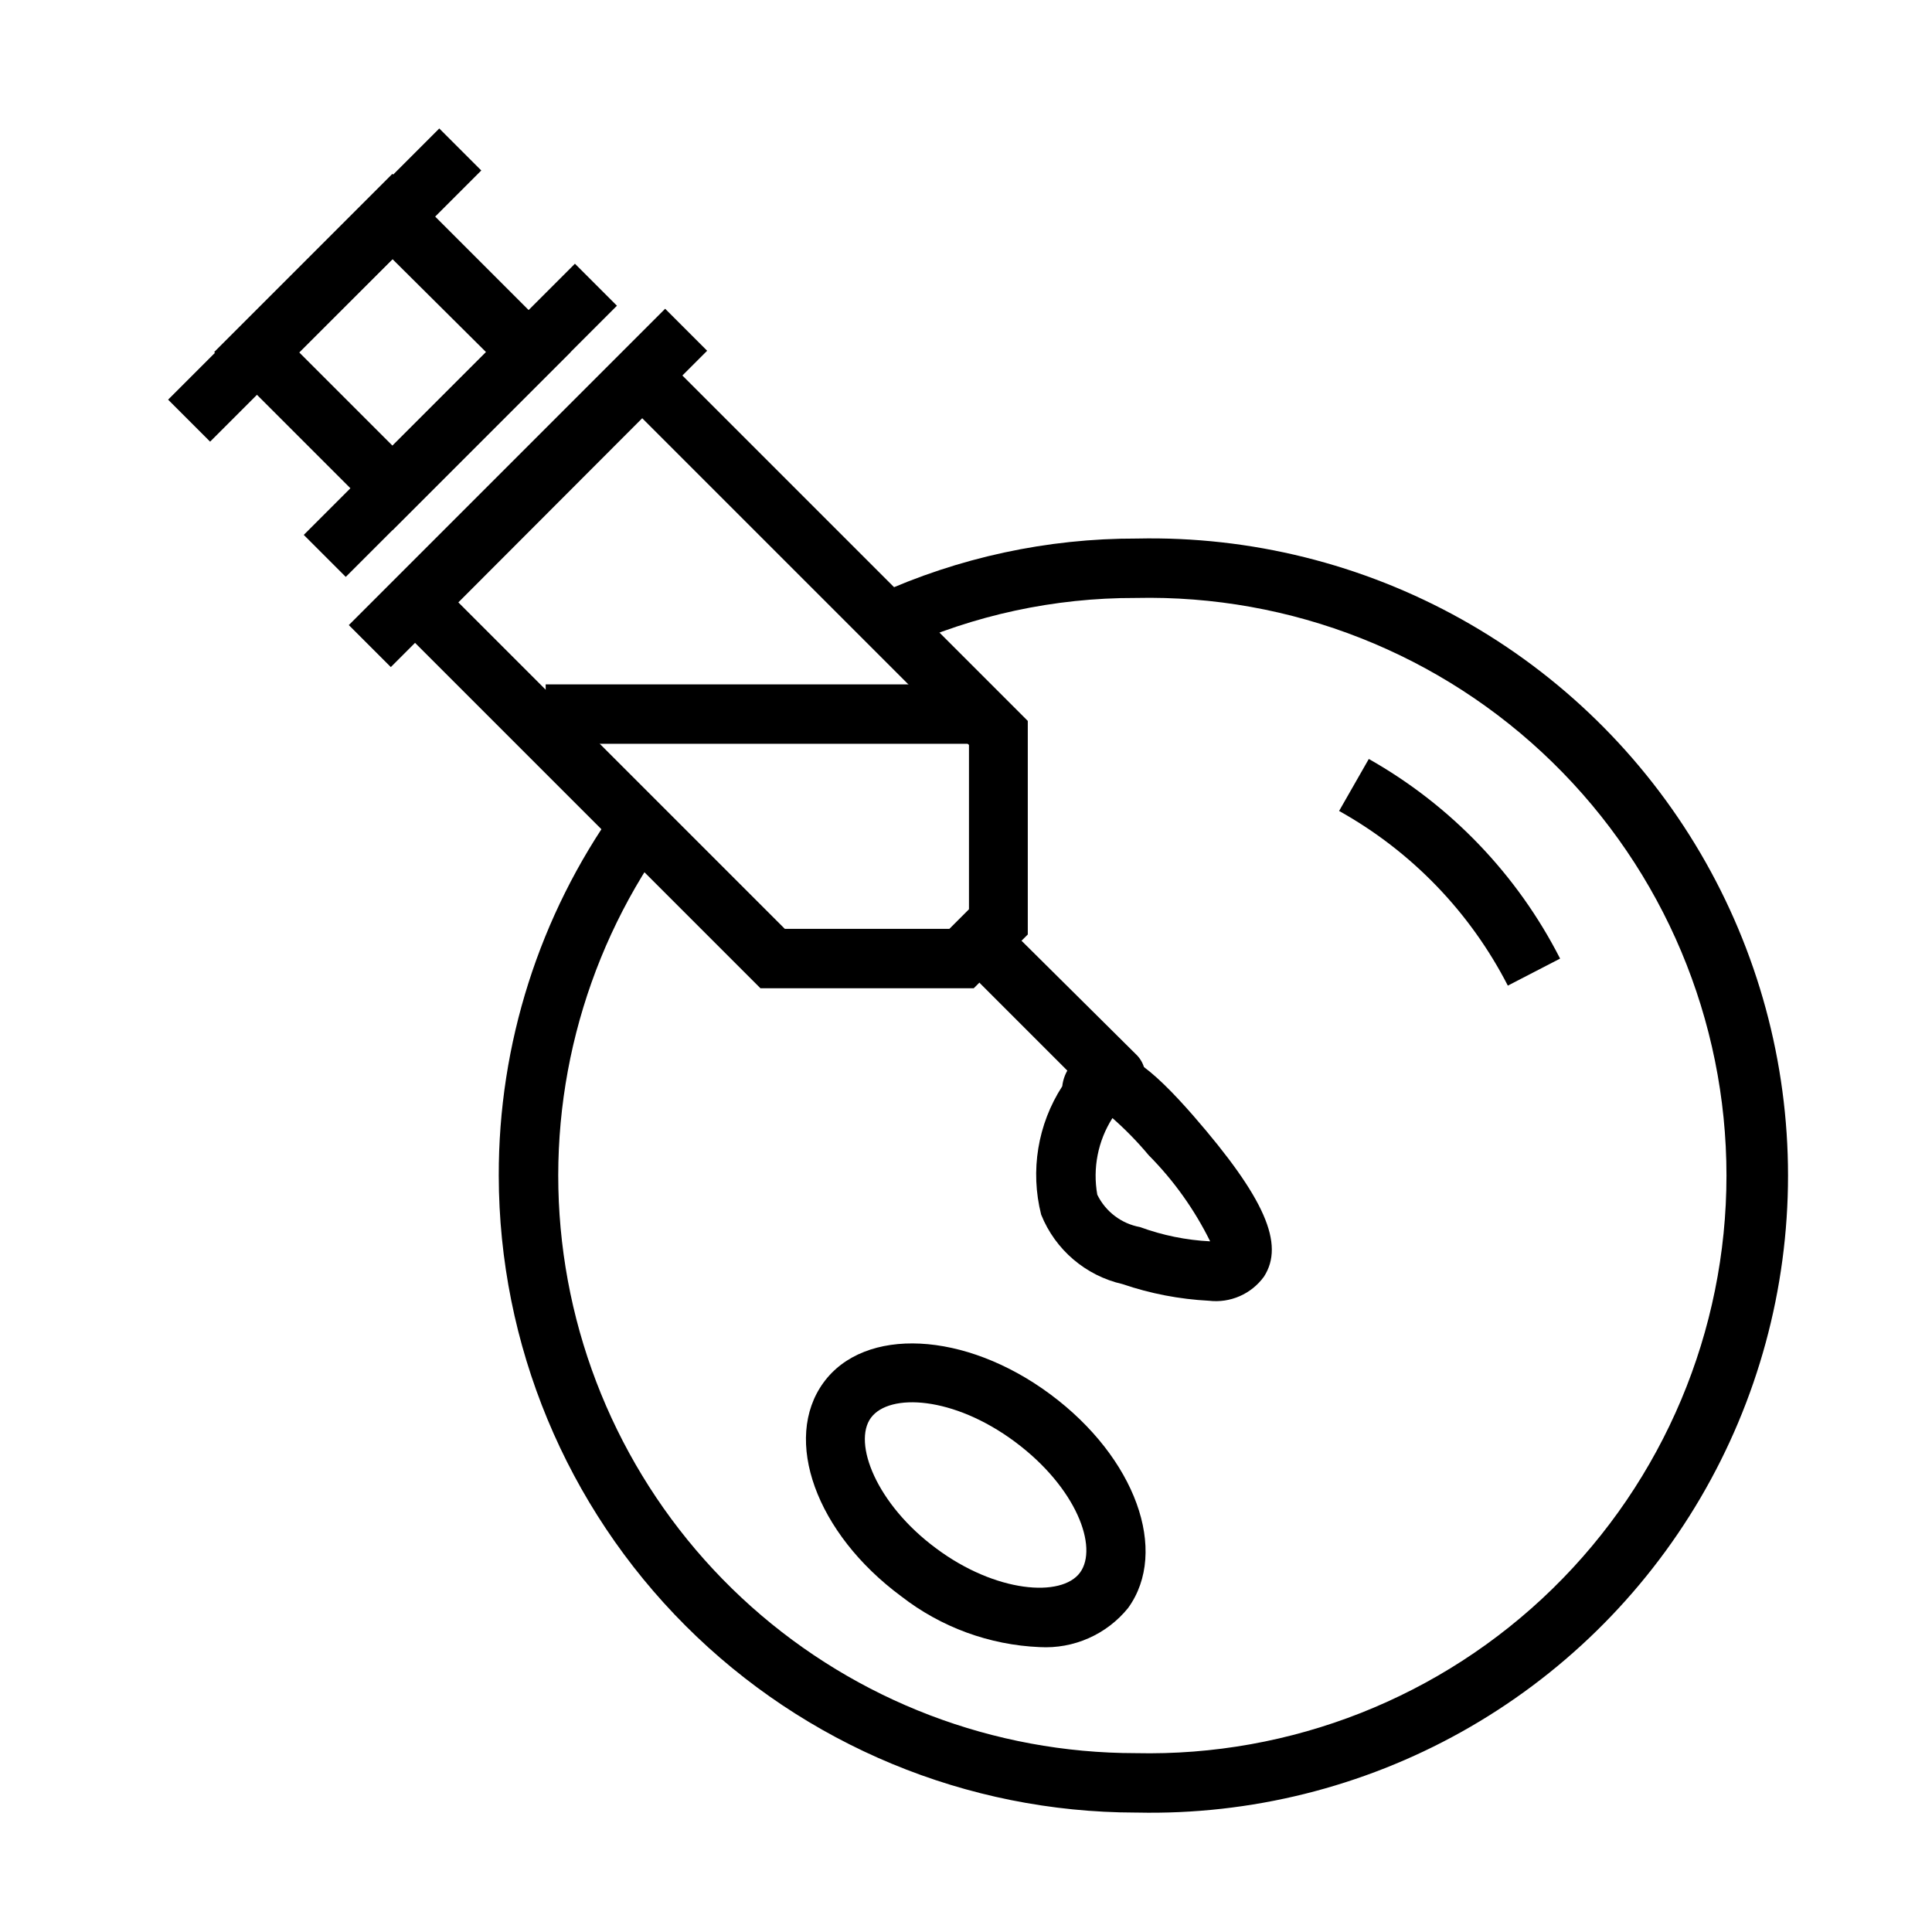 <?xml version="1.0" encoding="UTF-8"?>
<!-- Uploaded to: ICON Repo, www.svgrepo.com, Generator: ICON Repo Mixer Tools -->
<svg fill="#000000" width="800px" height="800px" version="1.1" viewBox="144 144 512 512" xmlns="http://www.w3.org/2000/svg">
 <g>
  <path d="m402.05 405.9h-56.523l-102.34-102.34 70.848-70.848 102.34 102.34v56.602zm-50.066-15.742h43.609l5.195-5.195v-43.535l-86.594-86.594-48.727 48.805z"/>
  <path d="m439.36 436.92c-2.094 0.012-4.106-0.809-5.59-2.281l-29.914-29.914c-1.488-1.48-2.328-3.492-2.328-5.59 0-2.098 0.84-4.109 2.328-5.59 3.07-3.051 8.031-3.051 11.102 0l30.305 30.07c2.215 2.262 2.863 5.625 1.645 8.547-1.219 2.918-4.07 4.824-7.234 4.836z"/>
  <path d="m236.44 309.65 83.828-83.828 11.133 11.133-83.828 83.828z"/>
  <path d="m224.5 285.75 71.863-71.863 11.133 11.133-71.863 71.863z"/>
  <path d="m188.55 249.91 71.863-71.863 11.133 11.133-71.863 71.863z"/>
  <path d="m247.99 284.52-47.23-47.23 47.23-47.23 47.23 47.23zm-24.797-47.23 24.797 24.797 24.797-24.797-24.797-24.641z"/>
  <path d="m288.61 325.37h115.09v15.742h-115.09z"/>
  <path d="m444.95 624.35c-44.746-0.062-87.637-17.863-119.27-49.504-31.641-31.637-49.441-74.531-49.504-119.27-0.078-34.863 10.738-68.883 30.938-97.297l12.832 9.055v-0.004c-21.668 30.699-31.285 68.297-27.016 105.62 4.266 37.332 22.117 71.789 50.152 96.805 28.035 25.016 64.297 38.844 101.87 38.848 41.199 0.938 81.035-14.777 110.5-43.582 29.469-28.809 46.082-68.277 46.082-109.49 0-41.207-16.613-80.68-46.082-109.48-29.465-28.809-69.301-44.52-110.5-43.586-21.535-0.059-42.828 4.531-62.426 13.461l-6.141-14.328c21.648-9.863 45.168-14.938 68.957-14.879 30.047-0.648 59.723 6.734 85.961 21.383 26.238 14.652 48.094 36.039 63.309 61.957 15.211 25.918 23.234 55.426 23.234 85.477 0 30.055-8.023 59.562-23.234 85.477-15.215 25.918-37.07 47.305-63.309 61.957-26.238 14.648-55.914 22.031-85.961 21.383z"/>
  <path d="m543.59 405.2c-10.016-19.504-25.57-35.605-44.715-46.289l7.871-13.777c21.727 12.273 39.359 30.672 50.695 52.902z"/>
  <path d="m419.52 580.5c-13.328-0.562-26.152-5.269-36.684-13.461-22.672-16.766-31.488-41.645-20.625-56.602 10.863-14.957 37.551-13.699 60.141 3.07 22.594 16.766 31.488 41.562 20.625 56.602h0.004c-5.691 7.039-14.422 10.906-23.461 10.391zm-27.395-26.137c15.742 11.73 33.219 13.066 38.102 6.375 4.879-6.691-0.945-22.516-17.238-34.637-16.297-12.121-33.297-12.988-38.18-6.375-4.879 6.613 1.418 22.906 17.32 34.637z"/>
  <path d="m464.39 488.71c-7.801-0.402-15.512-1.883-22.906-4.406-9.777-2.227-17.84-9.113-21.57-18.422-2.941-11.621-0.918-23.941 5.59-34.008 0.438-3.922 2.969-7.297 6.613-8.816 8.344-3.465 17.32 4.25 28.184 16.688 18.812 21.648 24.246 33.93 18.656 42.586l-0.004 0.004c-1.641 2.258-3.856 4.039-6.414 5.16-2.562 1.121-5.371 1.543-8.148 1.215zm-25.586-48.414 0.004 0.004c-3.84 6.027-5.269 13.273-4.016 20.309 2.199 4.5 6.406 7.688 11.336 8.582 5.965 2.188 12.23 3.461 18.578 3.777-4.168-8.438-9.668-16.148-16.297-22.828-2.941-3.523-6.152-6.812-9.602-9.84z"/>
 </g>
</svg>